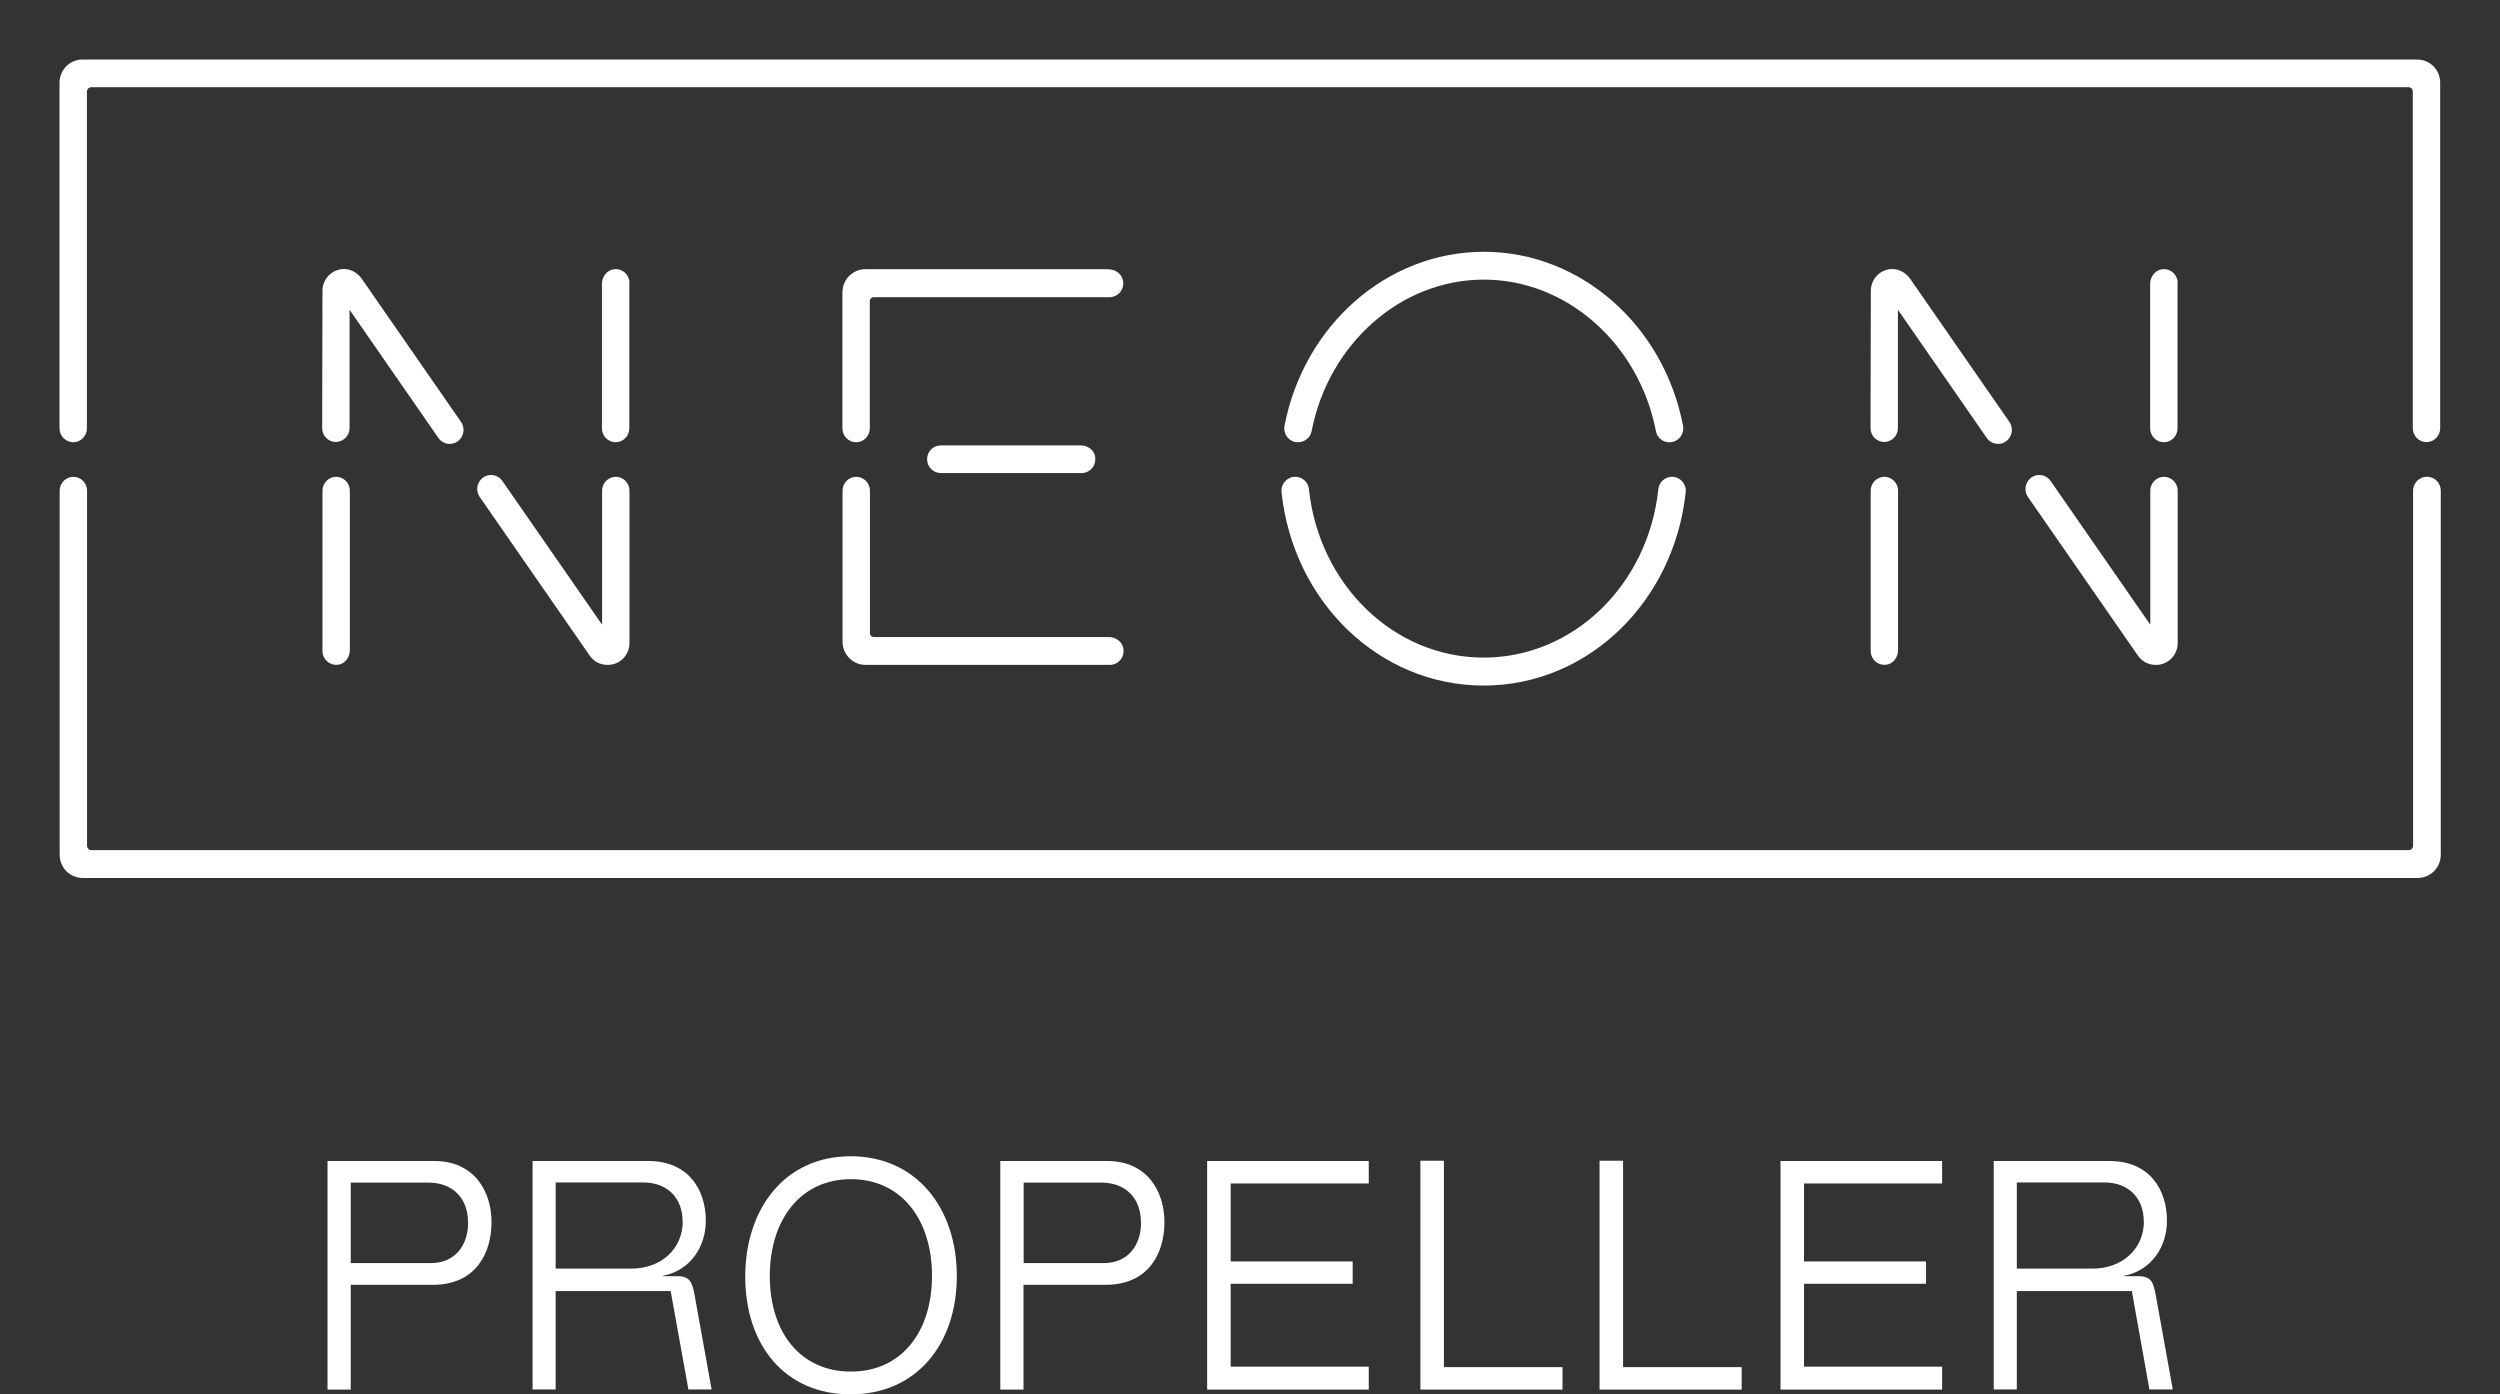 <?xml version="1.0" encoding="UTF-8"?>
<svg id="Layer_1" data-name="Layer 1" xmlns="http://www.w3.org/2000/svg" xmlns:xlink="http://www.w3.org/1999/xlink" viewBox="0 0 168 93.7">
  <rect x="0" y="0" width="168" height="93.7" fill="#333333" stroke="none"/>
  <defs>
    <style>
      .cls-1 {
        fill: none;
      }

      .cls-2 {
        clip-path: url(#clippath-1);
      }

      .cls-3 {
        fill: #fff;
      }

      .cls-4 {
        clip-path: url(#clippath);
      }
    </style>
    <clipPath id="clippath">
      <rect class="cls-1" x="22" y="77.7" width="124" height="16"/>
    </clipPath>
    <clipPath id="clippath-1">
      <rect class="cls-1" x="4" y="4" width="160" height="55"/>
    </clipPath>
  </defs>
  <g class="cls-4">
    <g>
      <path class="cls-3" d="M22,78.02h7.19c2.65,0,3.84,2,3.84,4.11s-1.08,4.21-3.94,4.21h-5.52v7.04h-1.56v-15.36ZM31.45,82.13c0-1.63-1.05-2.66-2.66-2.66h-5.22v5.41h5.39c1.61,0,2.5-1.18,2.5-2.75Z"/>
      <path class="cls-3" d="M35.78,78.02h7.79c2.69,0,3.86,1.92,3.86,4.01,0,1.73-1.01,3.34-2.9,3.71v.02h.96c.9,0,1.03.41,1.2,1.34l1.13,6.27h-1.56l-1.19-6.61h-7.73v6.61h-1.55v-15.35ZM45.87,82.07c0-1.58-1.04-2.61-2.65-2.61h-5.88v5.79h5.09c1.97,0,3.45-1.3,3.45-3.18h0Z"/>
      <path class="cls-3" d="M50.08,85.79c0-4.55,2.65-8.09,7.08-8.09s7.14,3.5,7.14,8.05-2.69,7.95-7.14,7.95-7.08-3.35-7.08-7.91ZM62.63,85.73c0-3.79-2.07-6.49-5.45-6.49s-5.45,2.72-5.45,6.51,2.06,6.42,5.45,6.42,5.45-2.65,5.45-6.44Z"/>
      <path class="cls-3" d="M67.22,78.02h7.19c2.65,0,3.84,2,3.84,4.11s-1.08,4.21-3.95,4.21h-5.52v7.04h-1.56v-15.36ZM76.67,82.13c0-1.63-1.05-2.66-2.66-2.66h-5.22v5.41h5.39c1.61,0,2.5-1.18,2.5-2.75h0Z"/>
      <path class="cls-3" d="M81.12,78.02h10.86v1.51h-9.28v5.24h8.2v1.5h-8.2v5.57h9.28v1.54h-10.86v-15.35Z"/>
      <path class="cls-3" d="M95.44,78h1.59v13.87h7.97v1.51h-9.55v-15.37Z"/>
      <path class="cls-3" d="M107.48,78h1.59v13.87h7.97v1.51h-9.55v-15.37Z"/>
      <path class="cls-3" d="M119.65,78.02h10.86v1.51h-9.28v5.24h8.2v1.5h-8.2v5.57h9.28v1.54h-10.86v-15.35Z"/>
      <path class="cls-3" d="M133.97,78.02h7.79c2.69,0,3.86,1.92,3.86,4.01,0,1.73-1.01,3.34-2.9,3.71v.02h.96c.9,0,1.03.41,1.2,1.34l1.13,6.27h-1.57l-1.18-6.61h-7.73v6.61h-1.55v-15.35ZM144.06,82.07c0-1.58-1.04-2.61-2.65-2.61h-5.88v5.79h5.09c1.97,0,3.45-1.3,3.45-3.18h0Z"/>
    </g>
  </g>
  <g class="cls-2">
    <g>
      <path class="cls-3" d="M162.45,4H5.55c-.86,0-1.55.7-1.55,1.56v23.23c0,.51.42.93.92.93s.92-.42.92-.93V6.16c0-.16.13-.3.29-.3h155.72c.16,0,.29.13.29.3v22.62c0,.51.41.93.92.93s.92-.42.92-.93V5.56c0-.87-.69-1.56-1.55-1.56h0Z"/>
      <path class="cls-3" d="M163.08,32.04c-.51,0-.92.42-.92.93v23.86c0,.16-.13.3-.29.3H6.14c-.16,0-.29-.13-.29-.3v-23.86c0-.51-.42-.93-.92-.93s-.92.42-.92.93v24.47c0,.87.69,1.56,1.55,1.56h156.91c.86,0,1.55-.7,1.55-1.56v-24.47c0-.51-.41-.93-.92-.93Z"/>
      <path class="cls-3" d="M73.6,30.71c-.07-.46-.5-.78-.97-.78h-9.41c-.51,0-.92.42-.92.93s.42.93.92.93h9.46c.56,0,1.01-.51.91-1.09h0Z"/>
      <path class="cls-3" d="M74.52,42.81h-15.79c-.15,0-.27-.12-.27-.27v-9.57c0-.51-.42-.93-.92-.93s-.92.42-.92.93v10.15c0,.86.69,1.56,1.54,1.56h16.42c.56,0,1.01-.51.91-1.09-.07-.46-.5-.78-.97-.78h0Z"/>
      <path class="cls-3" d="M74.52,18.09h-16.37c-.85,0-1.54.7-1.54,1.56v9.14c0,.51.42.93.92.93s.92-.42.92-.93v-8.55c0-.15.12-.27.27-.27h15.84c.56,0,1.01-.51.91-1.09-.07-.46-.5-.78-.97-.78h0Z"/>
      <path class="cls-3" d="M87.22,29.72c.44,0,.83-.3.92-.74,1.13-5.86,5.98-10.19,11.57-10.19s10.44,4.33,11.57,10.19c.08.44.47.75.92.74.57,0,1.01-.54.9-1.11-1.29-6.74-6.88-11.69-13.39-11.69s-12.09,4.95-13.39,11.69c-.11.57.32,1.11.9,1.11h-.01Z"/>
      <path class="cls-3" d="M112.36,32.04c-.47,0-.87.36-.92.83-.68,6.42-5.69,11.32-11.74,11.32s-11.06-4.91-11.74-11.32c-.05-.48-.45-.83-.92-.83-.55,0-.98.49-.92,1.04.78,7.36,6.57,12.99,13.58,12.99s12.79-5.62,13.58-12.99c.06-.55-.37-1.04-.92-1.04h.01Z"/>
      <path class="cls-3" d="M42.3,19.02c0-.57-.5-1.02-1.08-.92-.45.07-.77.51-.77.98v9.71c0,.51.42.93.92.93s.92-.42.92-.93v-9.76h0Z"/>
      <path class="cls-3" d="M22.74,44.67c.45-.07.77-.51.77-.98v-10.72c0-.51-.42-.93-.92-.93s-.92.42-.92.93v10.77c0,.57.5,1.02,1.08.92h0Z"/>
      <path class="cls-3" d="M23.5,20.83l5.96,8.6c.17.25.46.4.76.4.75,0,1.19-.86.76-1.48l-6.65-9.59c-.23-.33-.58-.59-.98-.66-.9-.15-1.68.56-1.68,1.44l-.02,9.23c0,.52.42.93.92.93s.92-.42.92-.93v-7.95h0Z"/>
      <path class="cls-3" d="M40.8,44.68h.06c.79,0,1.44-.66,1.44-1.46v-10.25c0-.51-.42-.93-.92-.93s-.92.42-.92.93v9.01l-6.7-9.66c-.17-.25-.46-.4-.76-.4-.75,0-1.19.86-.76,1.48l7.39,10.66c.27.39.71.62,1.18.62h0Z"/>
      <path class="cls-3" d="M146.34,19.02c0-.57-.5-1.02-1.08-.92-.45.07-.77.51-.77.98v9.71c0,.51.42.93.92.93s.92-.42.92-.93v-9.76h0Z"/>
      <path class="cls-3" d="M126.78,44.67c.45-.07.77-.51.77-.98v-10.72c0-.51-.42-.93-.92-.93s-.92.42-.92.93v10.77c0,.57.5,1.02,1.08.92h0Z"/>
      <path class="cls-3" d="M127.55,20.83l5.96,8.6c.17.25.46.4.76.4.75,0,1.19-.86.76-1.48l-6.65-9.59c-.23-.33-.58-.59-.98-.66-.9-.15-1.68.56-1.68,1.44l-.02,9.23c0,.52.42.93.92.93s.92-.42.92-.93v-7.95h0Z"/>
      <path class="cls-3" d="M144.84,44.68h.06c.79,0,1.44-.66,1.44-1.46v-10.25c0-.51-.42-.93-.92-.93s-.92.42-.92.93v9.01l-6.7-9.66c-.17-.25-.46-.4-.76-.4-.75,0-1.19.86-.76,1.48l7.39,10.66c.27.39.71.62,1.18.62h0Z"/>
    </g>
  </g>
</svg>